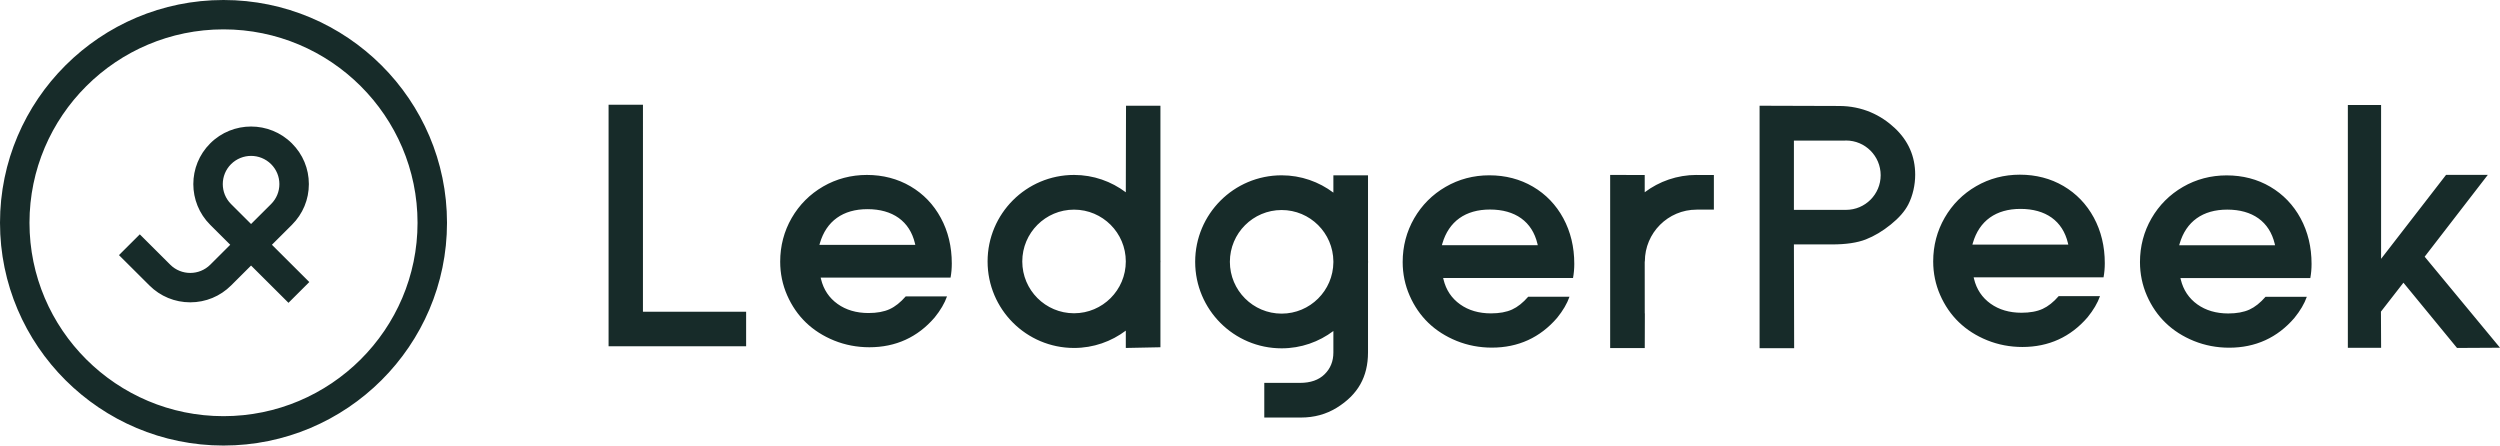 <?xml version="1.0" encoding="UTF-8"?>
<svg width="202px" height="36px" viewBox="0 0 202 36" version="1.1" xmlns="http://www.w3.org/2000/svg" xmlns:xlink="http://www.w3.org/1999/xlink">
    <title>469A43AF-5CAF-408D-9570-171348D1AE1F</title>
    <g id="Page-1" stroke="none" stroke-width="1" fill="none" fill-rule="evenodd">
        <g id="LP-home2" transform="translate(-26, -18)" fill="#172B29">
            <g id="Header" transform="translate(26, 18)">
                <path d="M20.286,18.1 L18.669,16.488 C17.778,15.6 17.778,14.152 18.669,13.263 C19.116,12.82 19.702,12.596 20.286,12.596 C20.872,12.596 21.457,12.82 21.904,13.263 C22.336,13.694 22.574,14.267 22.574,14.875 C22.574,15.485 22.336,16.056 21.904,16.488 L20.286,18.1 Z M23.587,18.166 C24.47,17.287 24.956,16.118 24.956,14.875 C24.956,13.632 24.47,12.464 23.587,11.585 C21.768,9.77 18.806,9.77 16.986,11.585 C15.165,13.4 15.165,16.351 16.986,18.166 L18.603,19.777 L16.99,21.386 C16.097,22.275 14.647,22.275 13.755,21.386 L11.296,18.935 L9.612,20.613 L12.072,23.064 C12.953,23.943 14.126,24.428 15.372,24.428 C16.62,24.428 17.792,23.943 18.674,23.064 L20.286,21.456 L23.309,24.468 L24.992,22.789 L21.971,19.777 L23.587,18.166 Z M18.059,33.626 C9.414,33.626 2.382,26.617 2.382,18 C2.382,9.383 9.414,2.373 18.059,2.373 C26.704,2.373 33.737,9.383 33.737,18 C33.737,26.617 26.704,33.626 18.059,33.626 L18.059,33.626 Z M18.059,0 C8.102,0 0,8.074 0,18 C0,27.924 8.102,36 18.059,36 C28.017,36 36.118,27.924 36.118,18 C36.118,8.074 28.017,0 18.059,0 L18.059,0 Z M195.913,20.741 L202,28.096 L198.528,28.115 L194.197,22.842 L192.38,25.179 L192.394,28.101 L189.706,28.101 L189.706,8.485 L192.392,8.485 L192.392,20.914 L197.643,14.127 L201.017,14.127 L195.913,20.741 Z M107.737,21.189 C107.718,23.485 105.855,25.341 103.555,25.341 C101.247,25.341 99.374,23.465 99.374,21.155 C99.374,18.844 101.247,16.97 103.555,16.97 C105.855,16.97 107.718,18.825 107.737,21.121 L107.737,21.189 Z M110.535,21.01 L110.535,14.165 L107.737,14.165 L107.737,15.564 C106.571,14.69 105.127,14.165 103.555,14.165 C99.697,14.165 96.57,17.294 96.57,21.155 C96.57,25.016 99.697,28.145 103.555,28.145 C105.127,28.145 106.571,27.621 107.737,26.746 L107.737,28.48 C107.737,29.19 107.5,29.778 107.027,30.24 C106.554,30.706 105.89,30.937 105.034,30.937 L102.154,30.937 L102.154,33.737 L105.117,33.737 C106.19,33.737 107.154,33.473 108.009,32.946 C108.865,32.417 109.499,31.787 109.913,31.054 C110.328,30.321 110.535,29.462 110.535,28.48 L110.535,21.299 C110.536,21.251 110.541,21.204 110.541,21.155 C110.541,21.105 110.536,21.059 110.535,21.01 L110.535,21.01 Z M86.782,25.312 C84.472,25.312 82.6,23.437 82.6,21.125 C82.6,18.815 84.472,16.939 86.782,16.939 C89.092,16.939 90.965,18.815 90.965,21.125 C90.965,23.437 89.092,25.312 86.782,25.312 L86.782,25.312 Z M93.763,8.543 L90.982,8.543 L90.965,15.537 C89.799,14.661 88.353,14.135 86.782,14.135 C82.924,14.135 79.797,17.266 79.797,21.125 C79.797,24.986 82.924,28.115 86.782,28.115 C88.353,28.115 89.799,27.591 90.965,26.715 L90.965,28.115 L93.763,28.058 L93.763,21.229 C93.763,21.193 93.769,21.16 93.769,21.125 C93.769,21.091 93.763,21.058 93.763,21.023 L93.763,8.543 Z M66.207,19.786 L66.246,19.652 C66.506,18.761 66.969,18.072 67.623,17.604 C68.276,17.136 69.107,16.9 70.091,16.9 C71.107,16.9 71.954,17.139 72.612,17.608 C73.272,18.082 73.714,18.77 73.926,19.656 L73.956,19.786 L66.207,19.786 Z M73.568,15.055 C72.529,14.445 71.342,14.135 70.044,14.135 C68.769,14.135 67.579,14.45 66.512,15.067 C65.444,15.686 64.589,16.541 63.97,17.61 C63.353,18.68 63.039,19.869 63.039,21.144 C63.039,22.092 63.228,23.005 63.601,23.856 C63.975,24.708 64.484,25.449 65.118,26.059 C65.752,26.67 66.522,27.161 67.408,27.519 C68.295,27.876 69.251,28.058 70.246,28.058 C72.374,28.058 74.147,27.249 75.516,25.656 C75.987,25.077 76.325,24.502 76.519,23.948 L73.183,23.948 C72.762,24.431 72.326,24.778 71.882,24.98 C71.427,25.188 70.853,25.293 70.174,25.293 C69.197,25.293 68.357,25.046 67.677,24.559 C66.992,24.07 66.544,23.398 66.341,22.56 L66.309,22.431 L76.805,22.431 C76.871,22.073 76.905,21.689 76.905,21.288 C76.905,19.932 76.609,18.693 76.019,17.607 C75.434,16.524 74.61,15.665 73.568,15.055 L73.568,15.055 Z M149.158,16.957 L144.948,16.957 L144.948,16.951 L144.948,11.36 L148.169,11.36 L149.047,11.36 C149.084,11.358 149.121,11.353 149.158,11.353 C150.706,11.353 151.958,12.608 151.958,14.157 C151.958,15.702 150.706,16.957 149.158,16.957 L149.158,16.957 Z M148.591,8.563 L142.174,8.543 L142.174,28.137 L144.967,28.137 L144.948,19.749 L148.033,19.749 C149.162,19.749 150.068,19.614 150.756,19.346 C151.443,19.076 152.115,18.676 152.775,18.142 C153.435,17.611 153.906,17.072 154.188,16.525 C154.56,15.798 154.747,14.934 154.747,14.115 C154.747,12.632 154.194,11.372 153.09,10.34 C151.984,9.306 150.484,8.563 148.591,8.563 L148.591,8.563 Z M176.077,19.82 L176.115,19.687 C176.375,18.796 176.839,18.107 177.494,17.639 C178.145,17.173 178.976,16.937 179.962,16.937 C180.976,16.937 181.825,17.175 182.483,17.644 C183.142,18.119 183.584,18.807 183.796,19.692 L183.826,19.82 L176.077,19.82 Z M186.774,21.322 C186.774,19.966 186.477,18.729 185.89,17.643 C185.303,16.56 184.479,15.702 183.439,15.091 C182.398,14.479 181.213,14.171 179.914,14.171 C178.638,14.171 177.449,14.484 176.382,15.102 C175.313,15.721 174.458,16.576 173.84,17.645 C173.223,18.715 172.91,19.904 172.91,21.18 C172.91,22.129 173.099,23.04 173.471,23.891 C173.844,24.743 174.355,25.485 174.988,26.093 C175.621,26.706 176.393,27.197 177.277,27.554 C178.165,27.912 179.12,28.094 180.116,28.094 C182.245,28.094 184.017,27.285 185.385,25.691 C185.857,25.111 186.195,24.538 186.39,23.984 L183.052,23.984 C182.633,24.467 182.196,24.813 181.752,25.016 C181.297,25.223 180.722,25.328 180.044,25.328 C179.068,25.328 178.227,25.081 177.546,24.595 C176.863,24.106 176.413,23.433 176.209,22.594 L176.178,22.467 L186.673,22.467 C186.74,22.109 186.774,21.725 186.774,21.322 L186.774,21.322 Z M159.37,19.763 L159.408,19.629 C159.667,18.738 160.131,18.049 160.784,17.581 C161.437,17.115 162.268,16.879 163.253,16.879 C164.268,16.879 165.117,17.117 165.775,17.586 C166.435,18.061 166.875,18.749 167.087,19.635 L167.118,19.763 L159.37,19.763 Z M166.731,15.032 C165.691,14.421 164.503,14.114 163.205,14.114 C161.929,14.114 160.741,14.426 159.673,15.045 C158.604,15.662 157.751,16.518 157.133,17.587 C156.515,18.659 156.202,19.847 156.202,21.123 C156.202,22.071 156.391,22.982 156.763,23.833 C157.136,24.686 157.647,25.427 158.279,26.035 C158.914,26.648 159.684,27.139 160.57,27.496 C161.458,27.854 162.412,28.036 163.408,28.036 C165.537,28.036 167.309,27.227 168.678,25.634 C169.149,25.053 169.487,24.48 169.681,23.926 L166.343,23.926 C165.925,24.409 165.487,24.755 165.044,24.958 C164.59,25.166 164.015,25.27 163.336,25.27 C162.359,25.27 161.52,25.024 160.839,24.537 C160.154,24.049 159.705,23.375 159.502,22.537 L159.471,22.409 L169.966,22.409 C170.032,22.051 170.067,21.668 170.067,21.265 C170.067,19.908 169.769,18.67 169.182,17.585 C168.595,16.501 167.772,15.644 166.731,15.032 L166.731,15.032 Z M116.504,19.814 L116.542,19.68 C116.801,18.79 117.265,18.1 117.919,17.632 C118.571,17.167 119.402,16.93 120.388,16.93 C121.402,16.93 122.251,17.168 122.909,17.638 C123.569,18.112 124.009,18.801 124.222,19.686 L124.252,19.814 L116.504,19.814 Z M127.202,21.315 C127.202,19.959 126.904,18.721 126.316,17.636 C125.729,16.552 124.906,15.695 123.865,15.085 C122.825,14.474 121.639,14.165 120.339,14.165 C119.064,14.165 117.876,14.477 116.808,15.097 C115.739,15.714 114.885,16.57 114.267,17.638 C113.649,18.71 113.336,19.898 113.336,21.174 C113.336,22.122 113.525,23.035 113.898,23.884 C114.27,24.737 114.781,25.478 115.413,26.088 C116.048,26.699 116.819,27.19 117.703,27.548 C118.592,27.907 119.546,28.088 120.543,28.088 C122.671,28.088 124.442,27.278 125.813,25.685 C126.283,25.105 126.621,24.531 126.815,23.977 L123.478,23.977 C123.059,24.46 122.621,24.807 122.178,25.009 C121.724,25.217 121.15,25.321 120.47,25.321 C119.493,25.321 118.653,25.075 117.974,24.589 C117.288,24.1 116.839,23.427 116.637,22.588 L116.605,22.46 L127.101,22.46 C127.166,22.102 127.202,21.719 127.202,21.315 L127.202,21.315 Z M51.95,25.188 L60.287,25.188 L60.287,27.979 L49.173,27.979 L49.173,8.462 L51.951,8.462 L51.95,25.188 Z M132.893,21.125 L132.896,25.32 L132.905,25.32 L132.896,28.125 L130.101,28.125 L130.101,21.125 L130.101,21.059 L130.101,14.135 L132.893,14.14 L132.893,15.534 C134.06,14.656 135.512,14.135 137.086,14.135 L137.086,14.14 L138.481,14.14 L138.481,16.938 L137.086,16.938 L137.086,16.939 C134.778,16.939 132.904,18.815 132.904,21.125 L132.893,21.125 Z" id="ledgerpeek-logo"></path>
            </g>
        </g>
    </g>
</svg>